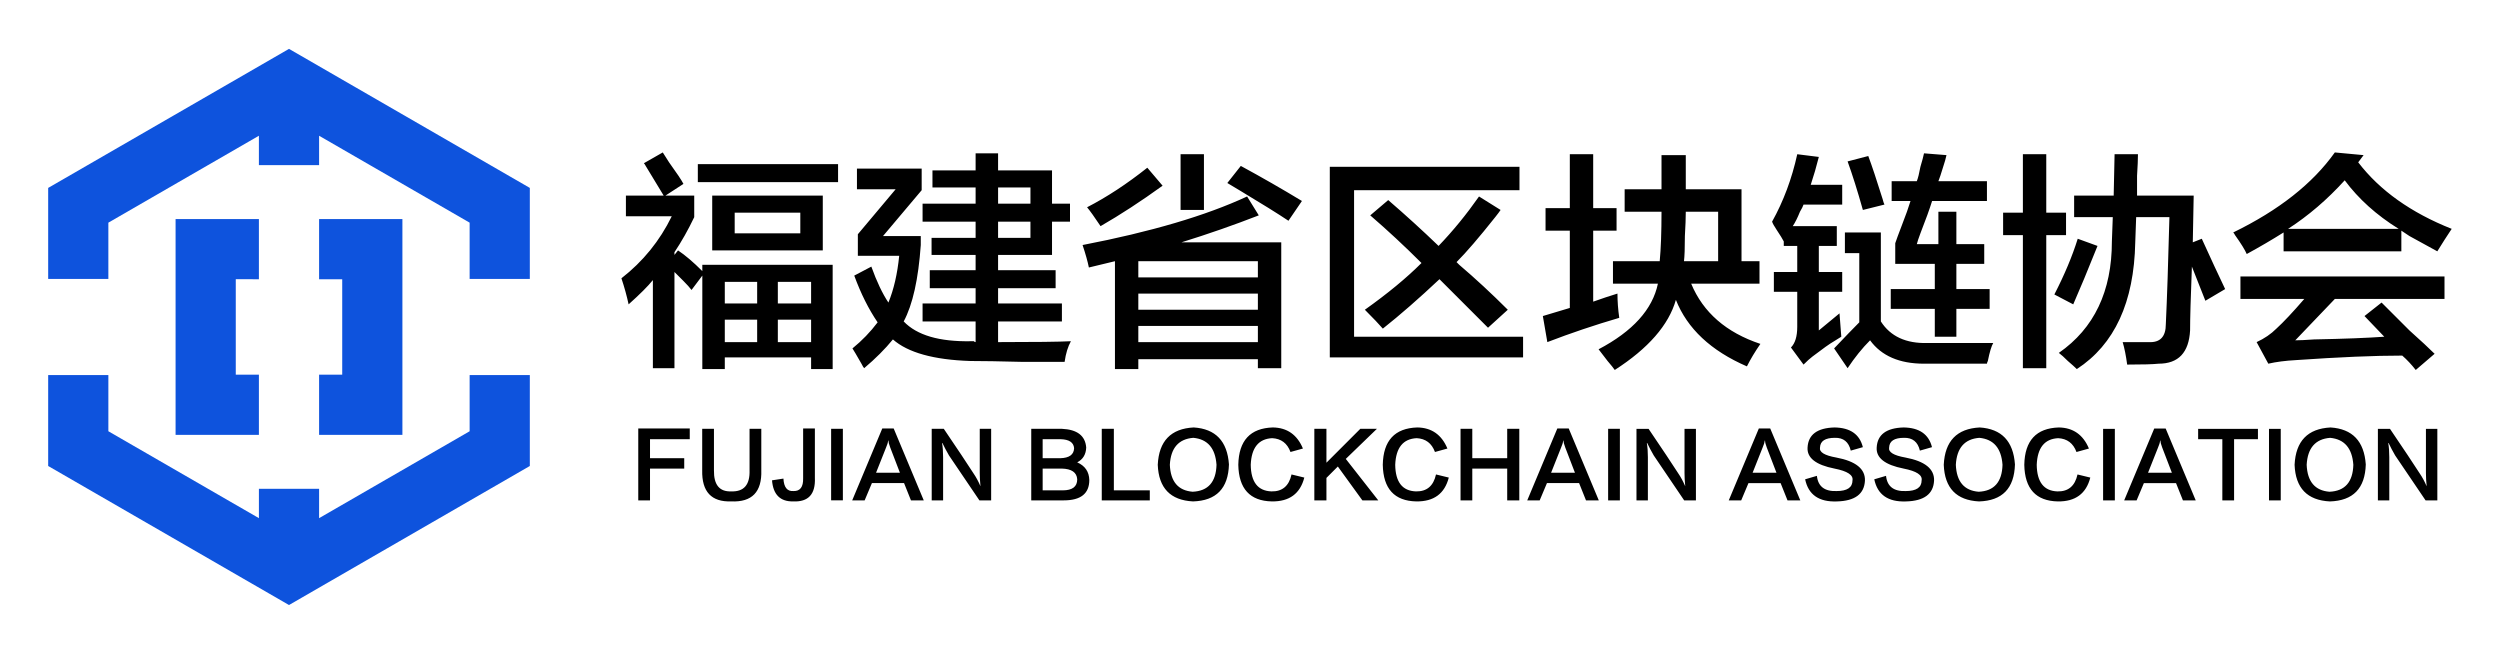 <svg xmlns="http://www.w3.org/2000/svg" role="img" viewBox="113.31 95.31 555.88 144.88"><title>Fujian Blockchain Association logo</title><defs><clipPath id="a" clipPathUnits="userSpaceOnUse"><path d="M0 302.113h595.276V0H0z"/></clipPath></defs><g clip-path="url(#a)" transform="matrix(1.333 0 0 -1.333 0 402.817)"><path d="M214.751 173.621h5.549v3.749h-5.549zm5.549 10.047h-5.549v-3.599h5.549zm-12.746 8.097H218.5v3.449h-10.946zm-1.65-18.144h5.398v3.749h-5.398zm0 6.448h5.398v3.599h-5.398zm-2.099 17.994h18.444v-9.147h-18.444zm-2.4 5.248h23.393v-2.999h-23.393zm-11.546-23.392c-.299 1.399-.7 2.849-1.199 4.348 3.599 2.798 6.397 6.247 8.397 10.347h-7.648v3.449h6.299c-.601.998-1.601 2.647-2.999 4.948-.102.199-.202.349-.301.45l3.15 1.8c.199-.3.547-.851 1.049-1.65 1.298-1.799 2.1-2.999 2.4-3.599l-2.999-1.949h4.798v-3.599c-1-2.099-2.099-4.049-3.299-5.848v-.45l.599.75c1.201-.801 2.55-1.949 4.049-3.449v1.05h21.743v-17.395H220.3v1.95h-14.396v-1.95h-3.749v15.595l-1.799-2.399c-.3.399-.75.9-1.349 1.5-.701.698-1.2 1.199-1.5 1.499v-16.045h-3.599v14.696c-.802-1.001-2.151-2.35-4.049-4.049m61.63 11.096h5.398v2.699h-5.398zm5.399 8.398h-5.398v-2.699h5.398zm-17.994-5.699v2.999h8.847v2.7h-7.198v2.849h7.198v2.849h3.748v-2.849h8.997v-5.549h2.999v-2.999h-2.999v-5.548h-8.997v-2.549h9.597v-2.999h-9.597v-2.549h10.647v-2.999h-10.647v-3.449c6.097 0 10.146.049 12.147.15-.502-.9-.851-2.048-1.05-3.449h-6.898c-3.899.101-6.848.15-8.847.15-6.099.202-10.398 1.401-12.896 3.599-1.3-1.598-2.9-3.198-4.799-4.799-.1.101-.25.352-.449.75-.801 1.401-1.301 2.249-1.5 2.549 1.599 1.299 2.999 2.749 4.199 4.349-1.5 2.198-2.799 4.798-3.899 7.797l2.85 1.5c.899-2.5 1.848-4.499 2.848-5.998.901 2.197 1.5 4.798 1.8 7.798h-6.897v3.598l6.298 7.498h-6.449v3.448h10.797v-3.598l-6.448-7.648h6.298v-1.499c-.401-5.698-1.35-9.948-2.849-12.746 2.197-2.301 5.946-3.4 11.246-3.299h.449c.099-.101.2-.15.301-.15v3.449h-8.847v2.999h8.847v2.549h-7.647v2.999h7.647v2.549h-7.347v2.849h7.347v2.699zm61.03.15c-1.8 1.2-4.449 2.849-7.947 4.949-1.001.599-1.75 1.049-2.249 1.349l2.249 2.849c3.498-1.9 6.897-3.849 10.196-5.848zm-17.994 11.097h3.898v-9.297h-3.898zm-7.048-31.34h19.943v2.699h-19.943zm0 5.398h19.943v2.699h-19.943zm0 5.398h19.943v2.699h-19.943zm-6.298 8.548c-1 1.499-1.75 2.548-2.249 3.149 3.299 1.698 6.648 3.898 10.047 6.597l2.549-2.999c-3.599-2.6-7.048-4.85-10.347-6.747m-1.949-6.898c-.201.998-.551 2.249-1.05 3.749 11.397 2.197 20.544 4.896 27.442 8.097l1.949-3.149c-4.101-1.6-8.398-3.1-12.896-4.499h16.645v-20.993h-3.9v1.5h-19.943v-1.65h-3.898v17.994zm66.578-10.047c-2.699 2.699-5.397 5.398-8.097 8.097-3.4-3.201-6.549-5.949-9.447-8.247-.6.698-1.601 1.748-2.999 3.149 3.798 2.699 6.947 5.297 9.447 7.797-2.8 2.798-5.649 5.448-8.548 7.948l2.999 2.549c2.899-2.5 5.699-5.049 8.398-7.647 2.399 2.497 4.648 5.248 6.748 8.247l3.599-2.249c-.202-.301-.501-.701-.9-1.2-2.699-3.4-4.85-5.9-6.448-7.498.099-.101.248-.251.45-.449 2.699-2.302 5.399-4.799 8.097-7.498zm-26.391-4.949v31.79h31.64v-3.899h-27.591V174.52h28.191v-3.449zm64.778 24.293h-5.397c0-1-.052-2.35-.151-4.048 0-2.001-.052-3.4-.15-4.199h5.698zm-17.544-11.996v3.749h7.798c.199 2.099.3 4.848.3 8.247h-6.149v3.749h6.149v5.698h4.049v-5.698h9.296v-11.996h2.999v-3.749h-11.396c1.998-4.798 5.848-8.149 11.546-10.046-.9-1.298-1.65-2.55-2.249-3.75-5.998 2.602-9.948 6.299-11.846 11.097-1.2-4.199-4.599-8.097-10.197-11.696-.201.3-.6.801-1.199 1.499-.702.9-1.201 1.552-1.5 1.95 5.698 2.999 8.997 6.647 9.897 10.946zm-11.246 8.847v3.749h4.049v8.997h3.898v-8.997h3.899v-3.749h-3.899v-11.846c1.399.499 2.748.949 4.049 1.349 0-1.3.099-2.649.3-4.048-4.101-1.2-8.098-2.549-11.996-4.049l-.75 4.349 4.499 1.35v12.895zm57.732 4.948v3.299h4.198c.199.499.399 1.298.6 2.399.3.998.499 1.748.6 2.25l3.748-.3c-.1-.502-.299-1.2-.599-2.1-.3-1-.551-1.75-.75-2.249h8.098v-3.299h-9.148c-.4-1.3-1.049-3.1-1.949-5.398-.3-.801-.501-1.401-.6-1.799h3.599v5.398h2.999v-5.398h4.648v-3.299h-4.648v-4.199h5.549v-3.299h-5.549v-4.648h-3.599v4.648h-7.347v3.299h7.347v4.199h-6.597v3.449c.199.599.547 1.548 1.049 2.849.699 1.799 1.2 3.198 1.499 4.198zm-4.799-1.499c-.899 3.198-1.75 5.897-2.549 8.097l3.449.9c.6-1.601 1.399-3.999 2.399-7.198.099-.401.199-.7.3-.9zm-2.549-26.392l-2.249 3.299c1.799 1.898 3.199 3.348 4.199 4.349v11.546h-2.4v3.449h5.998V177.07c1.598-2.5 4.199-3.698 7.798-3.599h10.946c-.299-.499-.599-1.499-.899-2.999-.102-.199-.15-.349-.15-.45H405.94c-4.1 0-7.099 1.301-8.997 3.899-1.3-1.298-2.549-2.849-3.749-4.649m-10.646 20.394v.749c-.201.399-.6 1.05-1.2 1.95-.401.6-.651 1.049-.749 1.349 1.897 3.398 3.298 7.146 4.198 11.247l3.599-.45c-.401-1.6-.851-3.149-1.35-4.649h5.249v-3.299h-6.448c-.101-.299-.3-.7-.6-1.199-.4-1.001-.802-1.8-1.2-2.399h7.348v-3.299h-2.999v-4.349h3.899v-3.299h-3.899v-6.448l3.449 2.849.3-3.898c-.3-.202-.701-.45-1.2-.75-.701-.399-1.9-1.249-3.599-2.549-.401-.3-.9-.75-1.499-1.35l-2.1 2.85c.698.7 1.05 1.848 1.05 3.448v5.848h-3.899v3.299h3.899v4.349zm69.727 1.199c1.499-3.299 2.797-6.099 3.898-8.397l-3.298-1.949-2.249 5.698c-.203-5.199-.301-8.749-.301-10.647-.201-3.697-1.949-5.548-5.248-5.548-.9-.098-2.65-.15-5.248-.15-.201 1.5-.45 2.751-.75 3.749h4.348c1.899-.101 2.85.9 2.85 2.999.199 4.199.398 10.145.6 17.844h-5.548l-.151-4.199c-.201-9.997-3.449-17.043-9.747-21.143-.3.3-.801.75-1.499 1.35-.599.6-1.101 1.05-1.5 1.35 5.898 4.097 8.848 10.294 8.848 18.593l.149 4.049h-6.447v3.599h6.598l.149 6.898h3.9c0-.802-.052-2.001-.151-3.599v-3.299h9.447l-.15-7.798zm-21.443-10.946l-3.149 1.649c1.698 3.299 2.999 6.397 3.899 9.297l3.298-1.199c-1.6-4-2.95-7.25-4.048-9.747m-11.697 11.546v3.749h3.299v9.747h3.9v-9.747h3.298v-3.749h-3.298v-22.193h-3.9v22.193zm56.982 9.147c-2.9-3.201-6.049-5.9-9.446-8.098h18.443c-3.699 2.299-6.698 4.998-8.997 8.098m-17.394-19.793v3.748h34.039v-3.748h-18.294c-2.301-2.4-4.498-4.701-6.598-6.898.698 0 1.748.049 3.149.149 4.997.099 8.896.249 11.697.451l-3.3 3.448 2.849 2.249c.998-1 2.549-2.548 4.649-4.648 1.897-1.701 3.299-2.999 4.198-3.898l-3.148-2.7c-.701.9-1.451 1.702-2.249 2.4-4.6 0-10.497-.249-17.695-.75-1.799-.098-3.35-.3-4.648-.6l-1.949 3.599c1.298.599 2.398 1.349 3.298 2.249 1.2 1.099 2.749 2.748 4.649 4.949zm32.839 7.947c-1.101.599-2.65 1.448-4.648 2.549-.6.398-1.05.698-1.35.9v-3.449h-19.643v3.149c-1.901-1.2-3.95-2.4-6.148-3.599-.301.698-.952 1.748-1.95 3.149-.101.199-.201.349-.3.45 7.597 3.697 13.245 8.146 16.945 13.345l4.798-.449-.899-1.2c3.599-4.7 8.795-8.397 15.595-11.097-.802-1.199-1.601-2.45-2.4-3.748m-291.503-31.338h-6.63v-3.171h5.708v-1.729h-5.708v-5.304h-1.96v11.991h8.59zm9.974 1.73h1.96v-6.918c.115-3.613-1.557-5.342-5.016-5.189-3.305-.116-4.921 1.615-4.842 5.189v6.918h1.96v-6.918c-.04-2.422.922-3.595 2.882-3.518 2.114-.077 3.132 1.096 3.056 3.518zm8.937.057h1.96v-8.244c.115-2.73-1.096-4.036-3.632-3.921-2.153-.037-3.325 1.134-3.517 3.517l1.903.289c.076-1.462.634-2.154 1.672-2.077 1.114-.038 1.651.672 1.614 2.134zm4.67-.057h1.96v-11.934h-1.96zm7.495-7.323h3.978l-1.615 4.209c-.192.499-.288.884-.288 1.153h-.057c-.039-.345-.155-.73-.346-1.153zm5.822-4.611l-1.152 2.882h-5.362l-1.211-2.882h-2.076l5.016 11.991h1.903l5.016-11.991zm11.589 2.363v.058c-.077.768-.115 1.479-.115 2.132v7.38h1.902v-11.933h-1.96c-2.306 3.381-3.998 5.88-5.073 7.494-.424.729-.788 1.422-1.096 2.076h-.057c.115-.692.172-1.48.172-2.364v-7.206h-1.902v11.933h2.018c2.267-3.343 3.921-5.823 4.958-7.437.423-.615.807-1.326 1.153-2.133m13.549 2.941h-3.171v-3.633h3.344c1.614 0 2.422.614 2.422 1.846-.077 1.152-.943 1.748-2.595 1.787m-3.171 4.9v-3.171h2.941c1.499.039 2.267.596 2.306 1.672-.078.96-.827 1.46-2.249 1.499zm3.517-10.204h-5.419v11.934h5.131c2.537-.115 3.881-1.153 4.036-3.113-.039-1.154-.539-1.981-1.499-2.48 1.305-.576 1.979-1.557 2.017-2.94 0-2.268-1.422-3.401-4.266-3.401m6.342 11.934h2.018v-10.263h5.996v-1.671h-8.014zm15.162-10.493c2.575.114 3.901 1.613 3.979 4.496-.193 2.768-1.481 4.267-3.864 4.497-2.46-.192-3.766-1.691-3.92-4.497.116-2.806 1.384-4.305 3.805-4.496m.173 10.723c3.651-.231 5.611-2.287 5.881-6.169-.116-3.998-2.115-6.054-5.996-6.169-3.767.193-5.728 2.228-5.88 6.111.191 3.958 2.19 6.034 5.995 6.227m18.22-3.517l-2.076-.576c-.538 1.46-1.557 2.228-3.056 2.305-2.268-.115-3.459-1.595-3.574-4.439.038-2.883 1.19-4.362 3.459-4.439 1.807-.038 2.921.903 3.344 2.825l2.133-.519c-.692-2.691-2.499-4.015-5.419-3.978-3.652.078-5.516 2.113-5.592 6.111.076 4.036 1.998 6.111 5.764 6.227 2.383-.038 4.055-1.211 5.017-3.517m9.916-8.647l-4.094 5.649-1.902-1.902v-3.747h-2.018v11.934h2.018v-5.651l5.65 5.651h2.768l-5.19-5.016 5.42-6.918zm14.184 8.647l-2.076-.576c-.538 1.46-1.557 2.228-3.056 2.305-2.268-.115-3.459-1.595-3.574-4.439.038-2.883 1.19-4.362 3.459-4.439 1.807-.038 2.921.903 3.344 2.825l2.133-.519c-.692-2.691-2.499-4.015-5.419-3.978-3.652.078-5.516 2.113-5.592 6.111.076 4.036 1.998 6.111 5.764 6.227 2.383-.038 4.055-1.211 5.017-3.517m9.973 3.287h2.018v-11.934h-2.018v5.304h-5.823v-5.304h-1.96v11.934h1.96v-4.9h5.823zm7.322-7.323h3.978l-1.615 4.209c-.192.499-.288.884-.288 1.153h-.057c-.039-.345-.155-.73-.346-1.153zm5.822-4.611l-1.152 2.882h-5.362l-1.211-2.882h-2.076l5.016 11.991h1.903l5.016-11.991zm3.691 11.934h1.96v-11.934h-1.96zm12.857-9.571v.058c-.077.768-.115 1.479-.115 2.132v7.38h1.902v-11.933h-1.96c-2.306 3.381-3.998 5.88-5.073 7.494-.424.729-.788 1.422-1.096 2.076h-.057c.115-.692.172-1.48.172-2.364v-7.206h-1.902v11.933h2.018c2.267-3.343 3.921-5.823 4.958-7.437.423-.615.807-1.326 1.153-2.133m11.243 2.248h3.978l-1.615 4.209c-.192.499-.288.884-.288 1.153h-.057c-.039-.345-.155-.73-.346-1.153zm5.822-4.611l-1.152 2.882h-5.362l-1.211-2.882h-2.076l5.016 11.991h1.903l5.016-11.991zm12.569 8.878l-2.019-.576c-.345 1.46-1.23 2.171-2.651 2.133-1.614 0-2.441-.539-2.479-1.615-.155-.769.75-1.326 2.71-1.671 3.266-.616 4.861-1.903 4.785-3.864-.116-2.228-1.672-3.381-4.67-3.459-2.998-.115-4.767 1.115-5.305 3.691l1.961.576c.191-1.769 1.287-2.614 3.286-2.537 1.768 0 2.653.595 2.653 1.787.152.884-.847 1.537-2.999 1.961-3.113.614-4.612 1.787-4.497 3.516.116 2.153 1.615 3.267 4.497 3.344 2.614-.038 4.189-1.134 4.728-3.286m11.532 0l-2.019-.576c-.345 1.46-1.23 2.171-2.651 2.133-1.614 0-2.441-.539-2.479-1.615-.155-.769.75-1.326 2.71-1.671 3.266-.616 4.861-1.903 4.785-3.864-.116-2.228-1.672-3.381-4.67-3.459-2.998-.115-4.767 1.115-5.305 3.691l1.961.576c.191-1.769 1.287-2.614 3.286-2.537 1.768 0 2.653.595 2.653 1.787.152.884-.847 1.537-2.999 1.961-3.113.614-4.612 1.787-4.497 3.516.116 2.153 1.615 3.267 4.497 3.344 2.614-.038 4.189-1.134 4.728-3.286m7.783-7.437c2.575.114 3.901 1.613 3.979 4.496-.193 2.768-1.481 4.267-3.864 4.497-2.46-.192-3.766-1.691-3.92-4.497.116-2.806 1.384-4.305 3.805-4.496m.173 10.723c3.651-.231 5.611-2.287 5.881-6.169-.116-3.998-2.115-6.054-5.996-6.169-3.767.193-5.728 2.228-5.88 6.111.191 3.958 2.19 6.034 5.995 6.227m18.219-3.517l-2.076-.576c-.538 1.46-1.557 2.228-3.056 2.305-2.268-.115-3.459-1.595-3.574-4.439.038-2.883 1.19-4.362 3.459-4.439 1.807-.038 2.921.903 3.344 2.825l2.133-.519c-.692-2.691-2.499-4.015-5.419-3.978-3.652.078-5.516 2.113-5.592 6.111.076 4.036 1.998 6.111 5.764 6.227 2.383-.038 4.055-1.211 5.017-3.517m2.364 3.287h1.96v-11.934h-1.96zm7.495-7.323h3.978l-1.615 4.209c-.192.499-.288.884-.288 1.153h-.057c-.039-.345-.155-.73-.346-1.153zm5.822-4.611l-1.152 2.882h-5.362l-1.211-2.882h-2.076l5.016 11.991h1.903l5.016-11.991zm12.512 10.204h-3.979v-10.204h-1.959v10.204h-4.037v1.729h9.975zm1.844 1.73h1.96v-11.934h-1.96zm10.089-10.493c2.575.114 3.901 1.613 3.979 4.496-.193 2.768-1.481 4.267-3.864 4.497-2.46-.192-3.766-1.691-3.92-4.497.116-2.806 1.384-4.305 3.805-4.496m.173 10.723c3.651-.231 5.611-2.287 5.881-6.169-.116-3.998-2.115-6.054-5.996-6.169-3.767.193-5.728 2.228-5.88 6.111.191 3.958 2.19 6.034 5.995 6.227m16.029-9.801v.058c-.077.768-.115 1.479-.115 2.132v7.38h1.902v-11.933h-1.96c-2.306 3.381-3.998 5.88-5.073 7.494-.424.729-.788 1.422-1.096 2.076h-.057c.115-.692.172-1.48.172-2.364v-7.206h-1.902v11.933h2.018c2.267-3.343 3.921-5.823 4.958-7.437.423-.615.807-1.326 1.153-2.133"/><path fill="#0e53dd" d="M128.19 184.11v10.04h-13.898v-35.999h13.898v10.039h-3.858v15.92zm10.04-15.92v-10.04h13.897v35.999H138.23V184.11h3.858v-15.92z"/><path fill="#0e53dd" d="M133.21 222.536l-40.17-23.193v-15.184h10.039v9.388l25.111 14.498v-4.901h10.04v4.901l25.111-14.498v-9.388h10.04v15.184zm30.131-54.411v-9.371l-25.111-14.498v4.901h-10.039v-4.901l-25.112 14.498v9.371H93.04v-15.167l40.17-23.192 40.171 23.192v15.167z"/></g></svg>